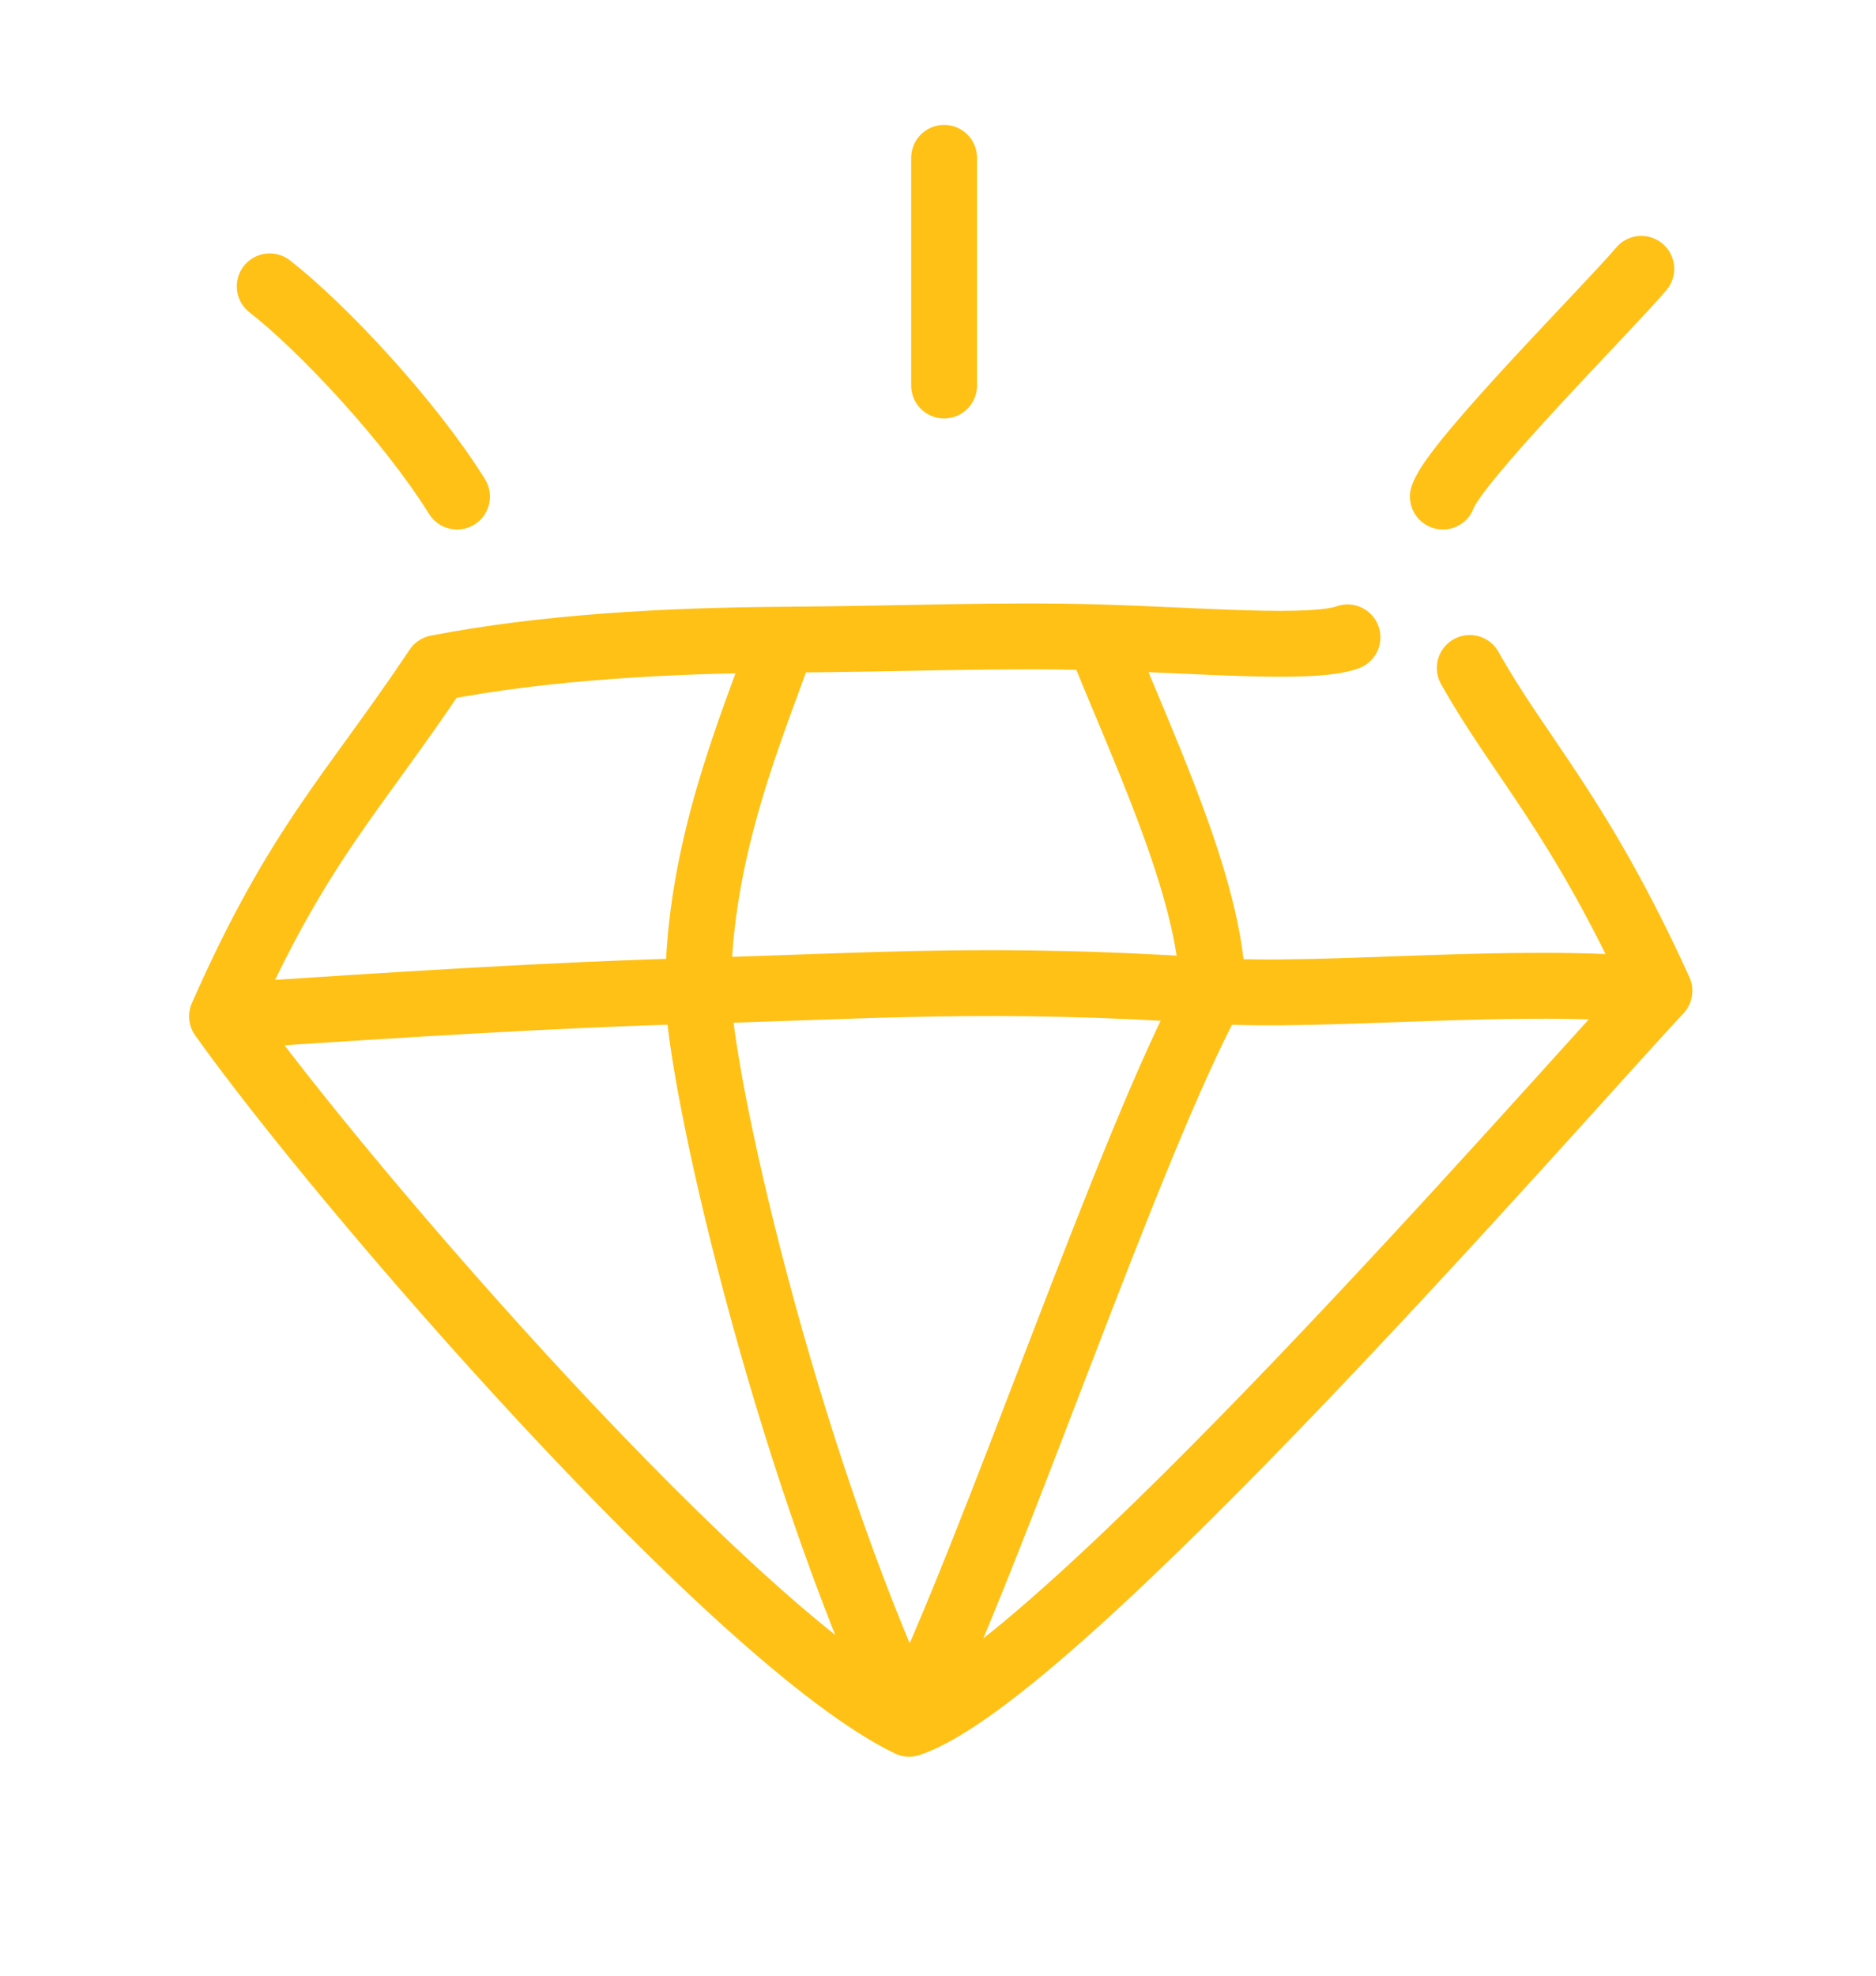 <svg width="114" height="120" viewBox="0 0 114 120" fill="none" xmlns="http://www.w3.org/2000/svg">
<path d="M89.314 40.571C92.388 46.045 95.974 49.493 100.841 60.181M100.841 60.181C94.437 67.035 64.23 101.72 55.245 104.699M100.841 60.181C92.394 59.303 80.419 60.631 73.688 60.181M13.492 61.73C18.103 51.274 21.433 48.238 26.556 40.571C33.074 39.315 40.398 38.905 47.562 38.855M13.492 61.73C20.973 72.236 44.763 99.629 55.245 104.699M13.492 61.73C24.112 61.035 33.16 60.438 42.424 60.181M81.885 38.712C79.736 39.497 72.792 38.882 66.772 38.712M55.245 104.699C60.368 94.29 68.587 69.512 73.688 60.181M55.245 104.699C47.561 88.202 42.411 65.138 42.424 60.181M66.772 38.712C69.211 44.932 73.635 53.957 73.688 60.181M66.772 38.712C60.618 38.538 55.326 38.801 47.562 38.855M73.688 60.181C60.343 59.289 52.753 59.894 42.424 60.181M42.424 60.181C42.424 51.568 45.764 43.997 47.562 38.855" stroke="#FFC115" stroke-width="4" stroke-linecap="round" stroke-linejoin="round"/>
<path d="M87.679 30.161C88.389 28.033 97.965 18.456 99.738 16.328" stroke="#FFC115" stroke-width="4" stroke-linecap="round" stroke-linejoin="round"/>
<path d="M57.371 23.418C57.371 23.418 57.371 14.551 57.371 9.586" stroke="#FFC115" stroke-width="4" stroke-linecap="round" stroke-linejoin="round"/>
<path d="M27.773 30.161C24.901 25.55 19.581 19.875 16.389 17.392" stroke="#FFC115" stroke-width="4" stroke-linecap="round" stroke-linejoin="round"/>
</svg>
